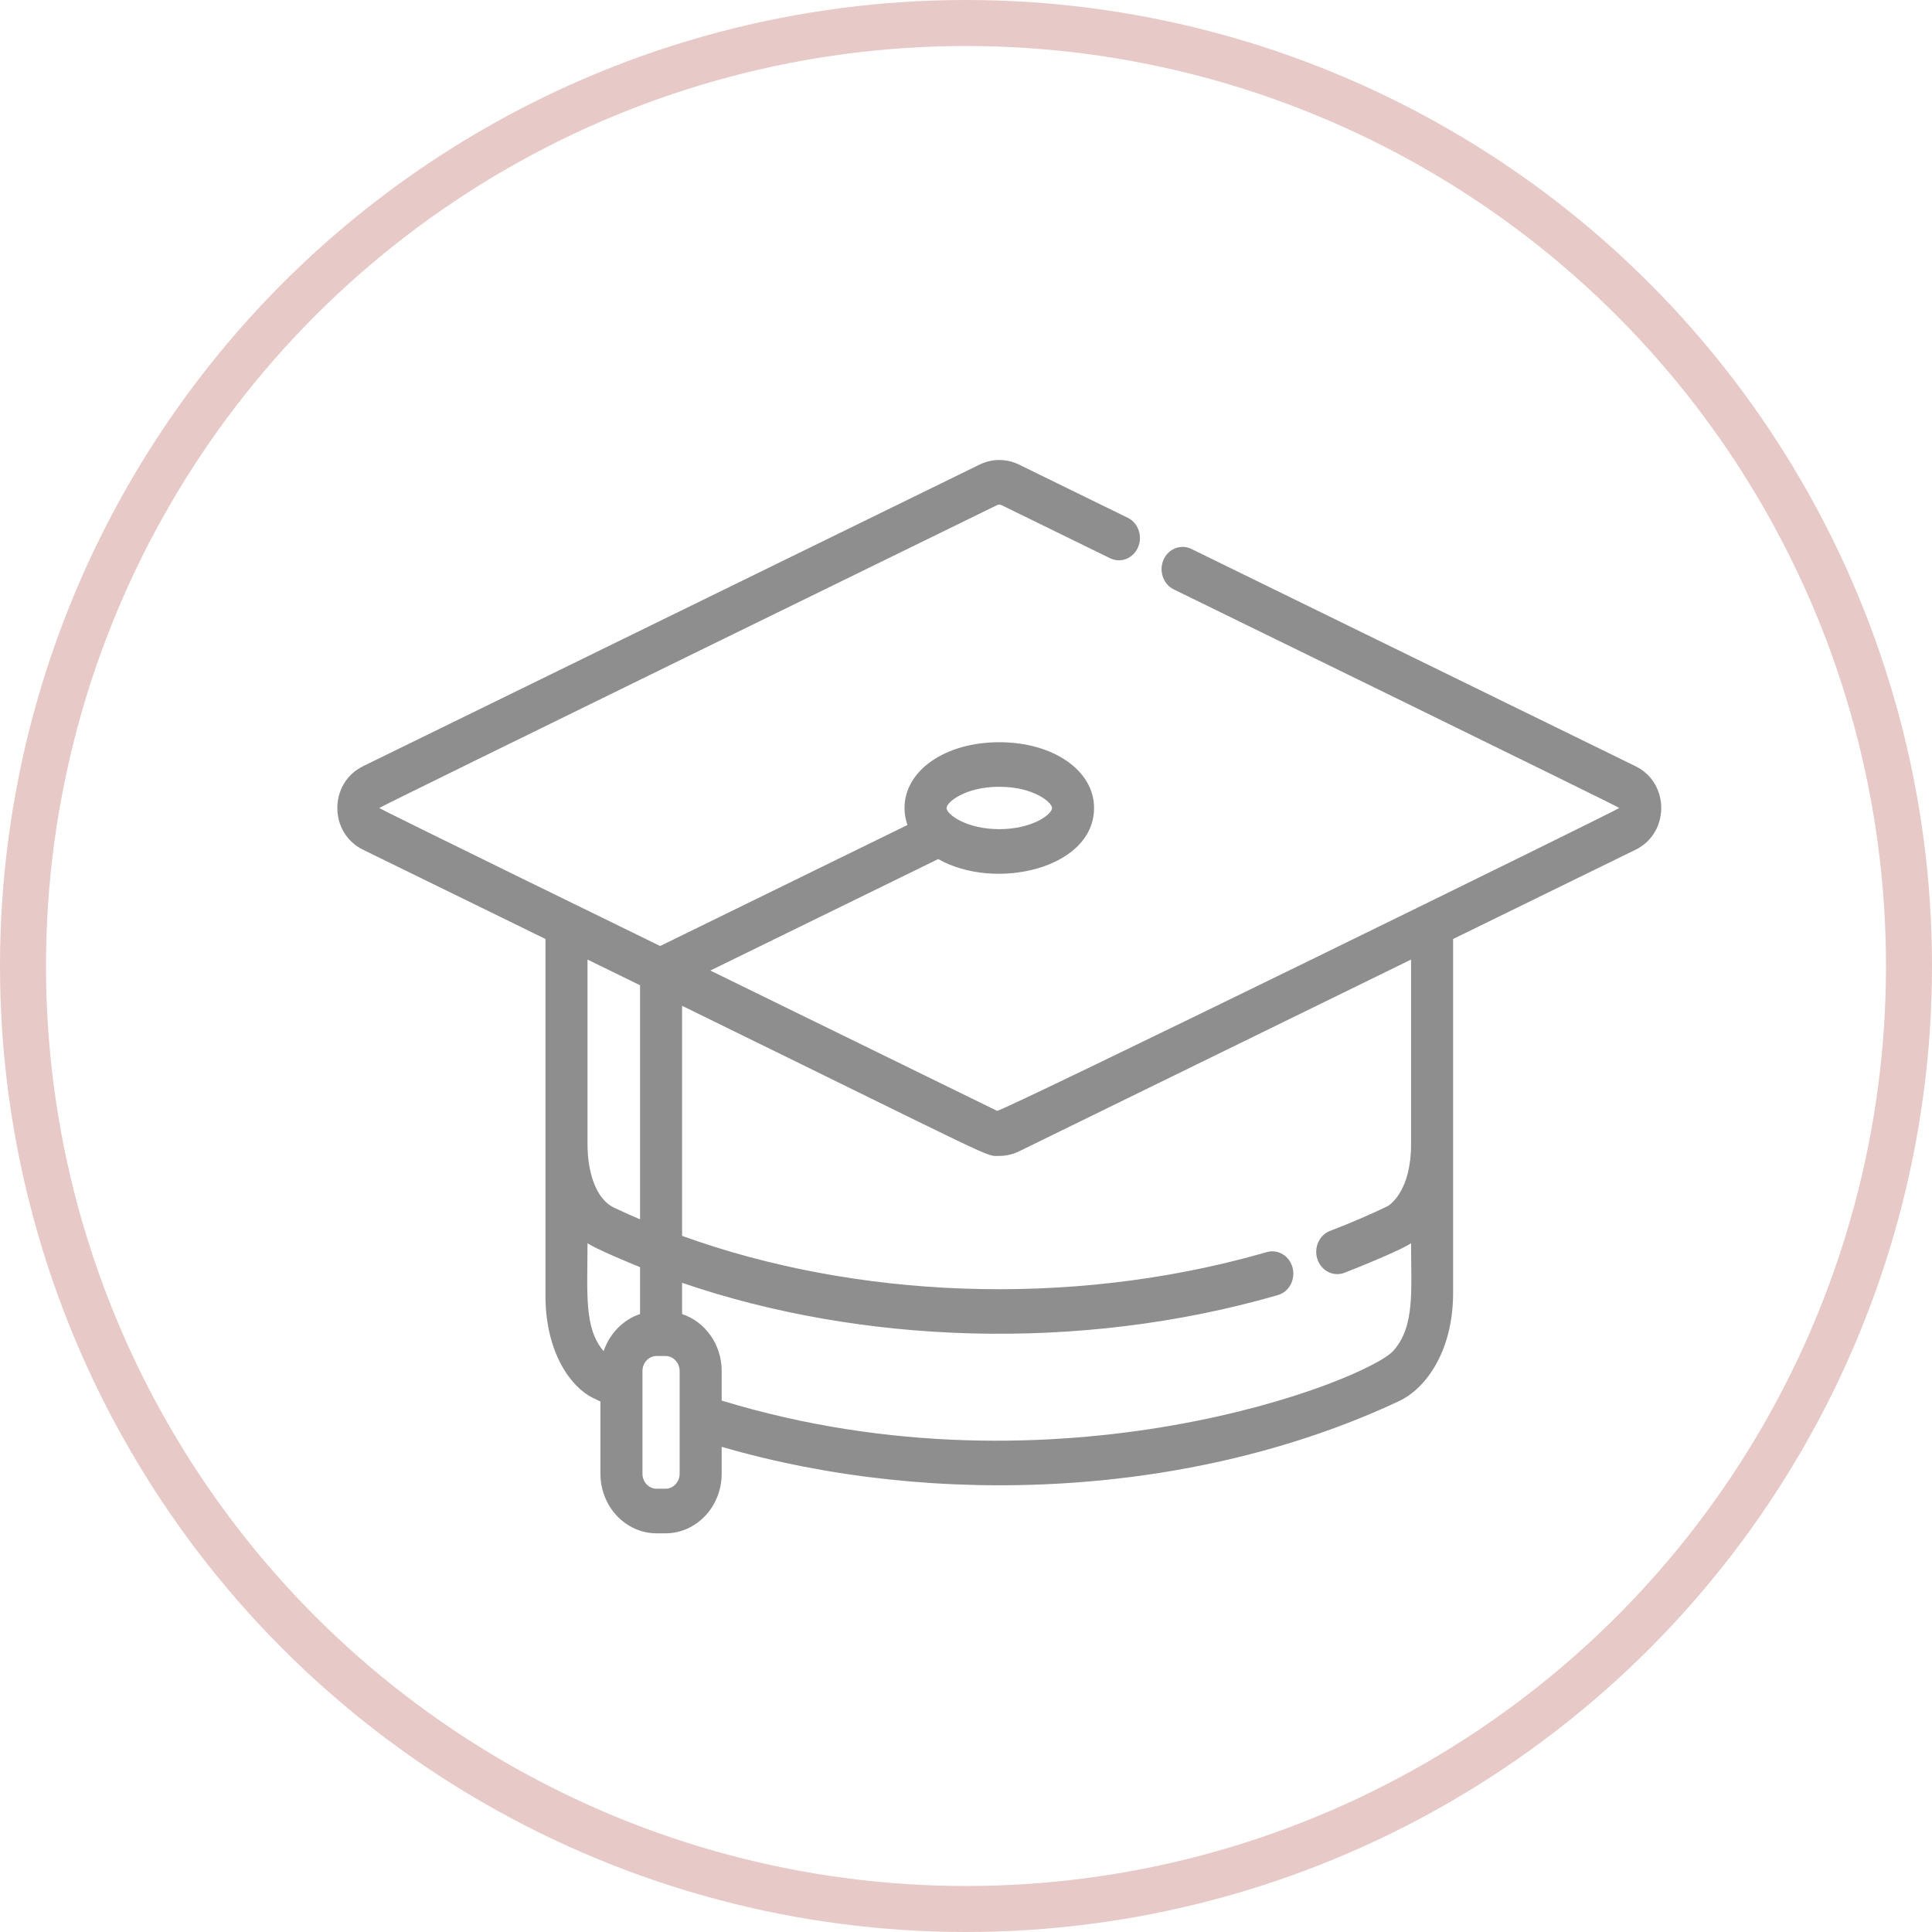 <?xml version="1.0" encoding="UTF-8"?> <svg xmlns="http://www.w3.org/2000/svg" width="63" height="63" viewBox="0 0 63 63" fill="none"> <circle cx="31.5" cy="31.5" r="30.75" stroke="#E7C9C8" stroke-width="1.5"></circle> <path d="M53.332 24.985L38.849 17.9C38.506 17.732 38.099 17.891 37.94 18.255C37.782 18.62 37.932 19.052 38.275 19.22C38.304 19.234 52.798 26.314 52.803 26.347C52.796 26.392 32.628 36.279 32.514 36.223L23.163 31.648L30.594 28.013C32.45 29.069 35.676 28.324 35.676 26.347C35.676 25.124 34.347 24.203 32.585 24.203C30.823 24.203 29.495 25.124 29.495 26.347C29.495 26.54 29.528 26.726 29.591 26.902L21.527 30.848C21.498 30.834 12.372 26.38 12.368 26.347C12.372 26.314 32.486 16.485 32.514 16.471C32.557 16.45 32.614 16.45 32.657 16.471L36.2 18.204C36.544 18.372 36.951 18.213 37.109 17.849C37.268 17.484 37.118 17.052 36.774 16.884L33.231 15.151C32.821 14.95 32.35 14.95 31.94 15.151L11.839 24.985C10.723 25.531 10.718 27.161 11.839 27.709L17.787 30.619C17.787 41.368 17.787 31.513 17.787 42.253C17.787 44.084 18.601 45.222 19.327 45.581C19.416 45.624 19.499 45.663 19.579 45.701V48.056C19.579 49.128 20.402 50 21.413 50H21.7C22.711 50 23.533 49.128 23.533 48.056V47.179C30.498 49.206 38.95 48.825 45.638 45.68C46.493 45.272 47.384 44.062 47.384 42.164C47.384 41.446 47.384 30.941 47.384 30.619L53.332 27.709C54.449 27.163 54.453 25.534 53.332 24.985ZM32.586 25.656C33.714 25.656 34.306 26.169 34.306 26.347C34.306 26.558 33.656 27.038 32.586 27.038C31.515 27.038 30.865 26.556 30.865 26.347C30.865 26.169 31.457 25.656 32.586 25.656ZM20.871 42.85C20.329 43.027 19.877 43.482 19.684 44.059C19.038 43.308 19.158 42.19 19.158 40.54C19.431 40.728 20.567 41.198 20.871 41.321V42.85ZM20.871 39.76C20.514 39.607 20.474 39.593 20.03 39.383C19.368 39.071 19.158 38.088 19.158 37.314V31.29L20.871 32.128V39.76ZM22.162 48.056C22.162 48.326 21.955 48.546 21.7 48.546H21.413C21.157 48.546 20.95 48.326 20.95 48.056C20.95 46.776 20.95 45.992 20.95 44.707C20.95 44.437 21.157 44.217 21.413 44.217H21.7C21.955 44.217 22.162 44.437 22.162 44.707C22.162 45.952 22.162 46.81 22.162 48.056ZM45.44 44.042C44.586 45.011 34.483 49.014 23.533 45.671V44.707C23.533 43.835 22.989 43.096 22.242 42.85V41.831C28.05 43.821 35.175 44.107 41.669 42.232C42.034 42.127 42.249 41.727 42.15 41.34C42.05 40.953 41.673 40.724 41.308 40.83C41.234 40.852 41.16 40.873 41.086 40.893C34.806 42.653 27.871 42.335 22.242 40.3V32.798C32.797 37.963 32.109 37.693 32.586 37.693C32.808 37.693 33.032 37.641 33.231 37.543L46.013 31.29V37.314C46.013 38.801 45.355 39.267 45.255 39.329C44.674 39.607 44.07 39.871 43.373 40.137C43.017 40.273 42.832 40.689 42.961 41.067C43.089 41.445 43.482 41.64 43.838 41.505C44.263 41.342 45.685 40.766 46.013 40.54C46.013 42.096 46.144 43.241 45.44 44.042Z" fill="#8E8E8E"></path> </svg> 